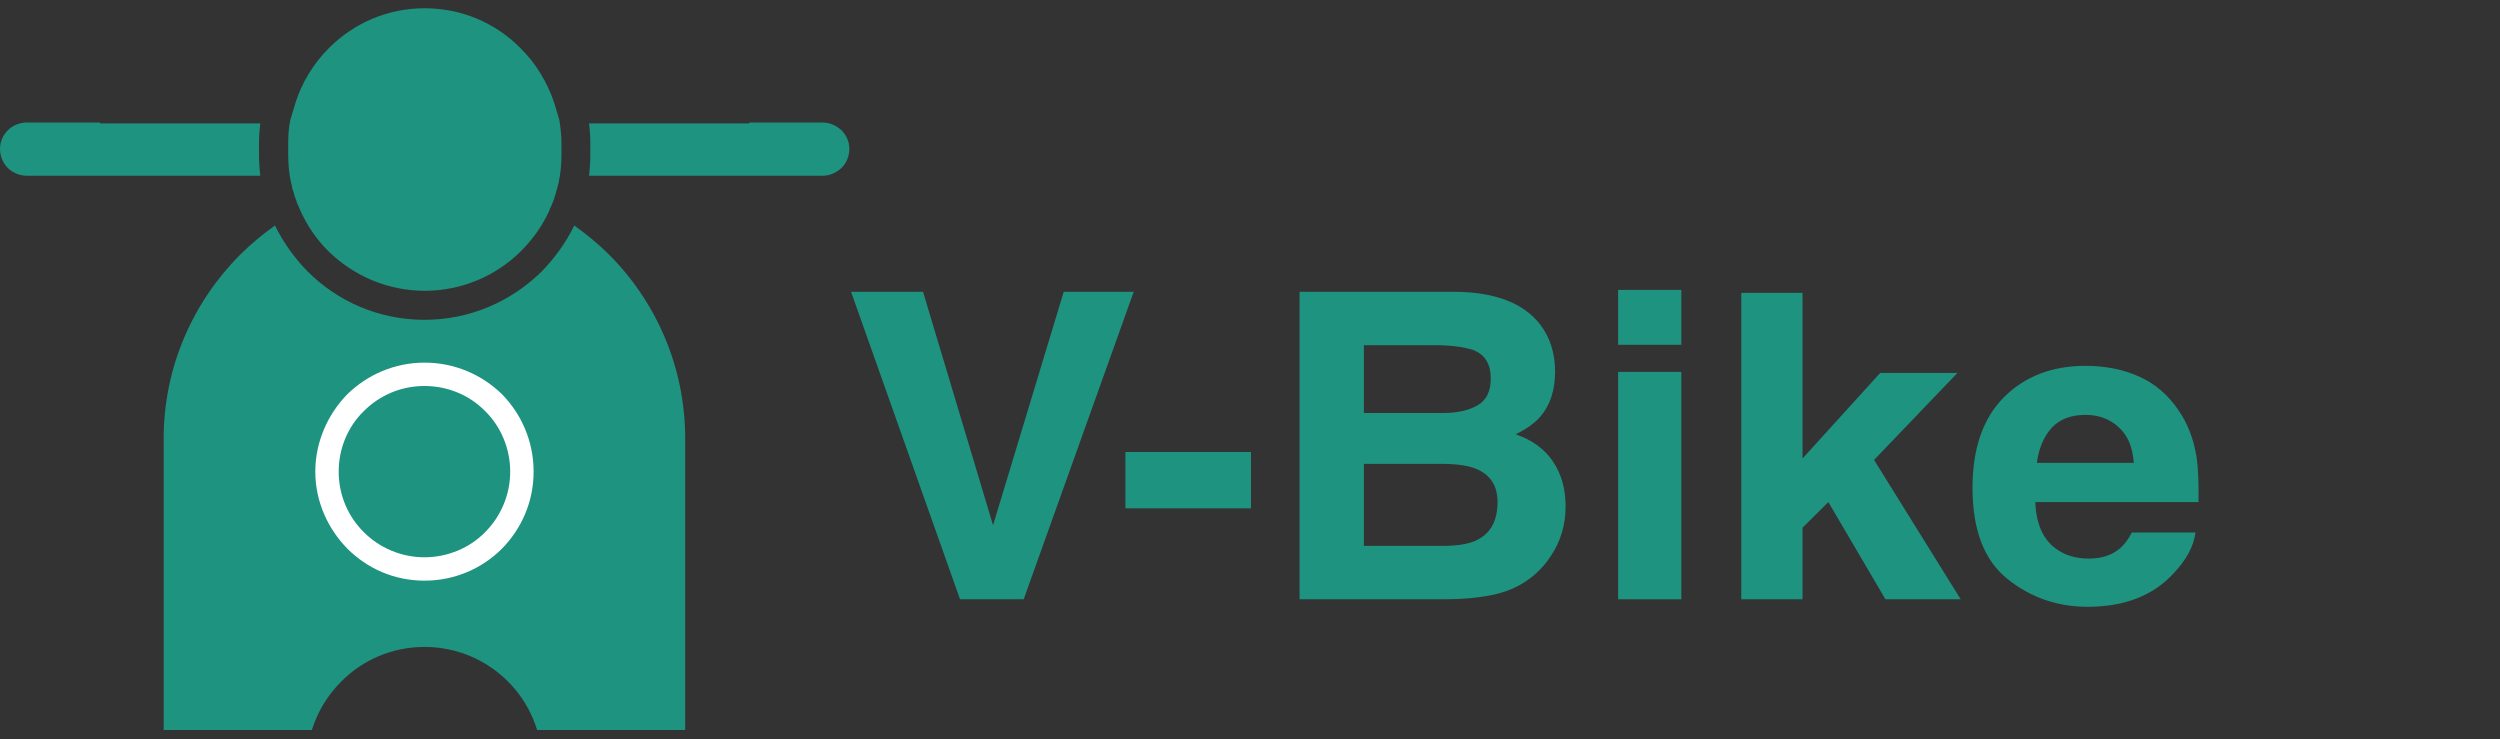<svg width="115" height="34" viewBox="0 0 115 34" fill="none" xmlns="http://www.w3.org/2000/svg">
<rect x="0" y="0" width="115" height="34" fill="#333333" stroke="none"/>
<path d="M39.149 13.423H42.46L45.68 24.16L48.931 13.423H52.151L47.089 27.567H44.161L39.149 13.423Z" fill="#1E9380"/>
<path d="M51.769 20.792H57.545V23.383H51.769V20.792Z" fill="#1E9380"/>
<path d="M66.502 27.567H59.78V13.423H66.985C68.803 13.448 70.092 13.95 70.85 14.929C71.306 15.531 71.534 16.25 71.534 17.088C71.534 17.952 71.306 18.646 70.85 19.171C70.595 19.465 70.219 19.733 69.723 19.977C70.481 20.239 71.051 20.655 71.433 21.224C71.823 21.793 72.017 22.484 72.017 23.297C72.017 24.135 71.796 24.886 71.353 25.552C71.071 25.993 70.719 26.364 70.296 26.665C69.82 27.01 69.256 27.247 68.606 27.375C67.962 27.503 67.26 27.567 66.502 27.567ZM66.432 21.339H62.738V25.11H66.382C67.032 25.11 67.539 25.027 67.901 24.861C68.559 24.554 68.887 23.965 68.887 23.095C68.887 22.359 68.569 21.854 67.931 21.579C67.576 21.425 67.076 21.346 66.432 21.339ZM67.972 18.643C68.374 18.412 68.575 18 68.575 17.405C68.575 16.746 68.307 16.311 67.77 16.1C67.307 15.953 66.717 15.879 65.999 15.879H62.738V18.998H66.382C67.032 18.998 67.562 18.879 67.972 18.643Z" fill="#1E9380"/>
<path d="M77.341 17.108V27.567H74.433V17.108H77.341ZM77.341 13.336V15.86H74.433V13.336H77.341Z" fill="#1E9380"/>
<path d="M90.192 27.567H86.73L84.104 23.095L82.916 24.275V27.567H80.098V13.471H82.916V21.09L86.489 17.155H90.041L86.207 21.157L90.192 27.567Z" fill="#1E9380"/>
<path d="M100.991 24.496C100.917 25.116 100.578 25.747 99.974 26.386C99.035 27.403 97.72 27.912 96.029 27.912C94.634 27.912 93.403 27.483 92.336 26.626C91.269 25.769 90.736 24.375 90.736 22.443C90.736 20.632 91.216 19.244 92.175 18.278C93.141 17.312 94.392 16.829 95.929 16.829C96.841 16.829 97.663 16.992 98.394 17.319C99.126 17.645 99.729 18.16 100.206 18.863C100.635 19.484 100.914 20.204 101.041 21.022C101.115 21.502 101.145 22.193 101.132 23.095H93.624C93.664 24.144 94.01 24.88 94.661 25.302C95.056 25.564 95.533 25.695 96.09 25.695C96.68 25.695 97.16 25.535 97.529 25.216C97.73 25.043 97.908 24.803 98.062 24.496H100.991ZM98.153 21.291C98.106 20.568 97.874 20.021 97.458 19.65C97.049 19.273 96.539 19.084 95.929 19.084C95.264 19.084 94.748 19.282 94.379 19.679C94.017 20.076 93.788 20.613 93.695 21.291H98.153Z" fill="#1E9380"/>
<g clip-path="url(#clip0_25_41703)">
<path fill-rule="evenodd" clip-rule="evenodd" d="M19.525 29.759C21.019 29.759 22.373 30.356 23.369 31.351C24.345 32.326 24.943 33.68 24.943 35.172V45.002C26.079 44.425 27.115 43.668 28.011 42.793C30.183 40.604 31.518 37.62 31.518 34.317V20.165C31.518 16.881 30.183 13.877 28.011 11.707C27.514 11.211 26.976 10.773 26.417 10.374C26.039 11.15 25.521 11.867 24.923 12.483C23.528 13.856 21.635 14.712 19.524 14.712C17.412 14.712 15.519 13.856 14.145 12.483C13.547 11.867 13.029 11.15 12.65 10.374C12.092 10.771 11.555 11.21 11.056 11.707C8.885 13.877 7.529 16.881 7.529 20.165V34.317C7.529 37.62 8.885 40.605 11.056 42.793C11.953 43.668 12.988 44.425 14.104 45.002V35.172C14.104 33.679 14.721 32.326 15.698 31.351C16.675 30.356 18.049 29.759 19.524 29.759H19.525Z" fill="#1E9380"/>
<path fill-rule="evenodd" clip-rule="evenodd" d="M19.525 13.377C21.258 13.377 22.831 12.681 23.968 11.547C24.506 11.01 24.963 10.373 25.282 9.657V9.637L25.302 9.577L25.323 9.557L25.343 9.517V9.497L25.363 9.457L25.384 9.437V9.397L25.404 9.377V9.357L25.424 9.317V9.297L25.445 9.277V9.237L25.465 9.217L25.485 9.157V9.137L25.506 9.097V9.058L25.526 9.018V8.998L25.546 8.978V8.938L25.567 8.918V8.878L25.587 8.818V8.798L25.607 8.758V8.718L25.627 8.698V8.638L25.648 8.618V8.578L25.668 8.518V8.498L25.688 8.458V8.438C25.788 8.001 25.827 7.563 25.827 7.105V6.608C25.827 6.229 25.788 5.871 25.728 5.514L25.489 4.717C25.171 3.783 24.653 2.907 23.936 2.211C22.781 1.036 21.206 0.38 19.533 0.38C17.86 0.38 16.305 1.037 15.13 2.211C14.432 2.907 13.895 3.783 13.595 4.717L13.357 5.514C13.278 5.871 13.257 6.229 13.257 6.608V7.105C13.257 7.562 13.297 8 13.396 8.438L13.417 8.498V8.518L13.437 8.578V8.638L13.457 8.677V8.737L13.478 8.757L13.498 8.797V8.817L13.518 8.877V8.917L13.539 8.956V8.977L13.559 9.016V9.056L13.579 9.095L13.6 9.115V9.175L13.62 9.196L13.64 9.236V9.276L13.661 9.315V9.335L13.681 9.395L13.701 9.416L13.721 9.455V9.475L13.742 9.496V9.516L13.762 9.556V9.576L13.782 9.596V9.616L13.803 9.637V9.657C14.121 10.373 14.56 11.011 15.098 11.547C16.253 12.682 17.828 13.377 19.541 13.377H19.525Z" fill="#1E9380"/>
<path fill-rule="evenodd" clip-rule="evenodd" d="M27.096 8.084H37.835C38.173 8.084 38.472 7.944 38.711 7.726C38.931 7.507 39.07 7.189 39.07 6.85C39.07 6.511 38.931 6.213 38.711 5.994C38.472 5.775 38.173 5.636 37.835 5.636H34.467V5.676H27.096C27.135 5.994 27.155 6.292 27.155 6.612V7.109C27.155 7.427 27.135 7.766 27.096 8.084Z" fill="#1E9380"/>
<path fill-rule="evenodd" clip-rule="evenodd" d="M11.914 6.612C11.914 6.293 11.934 5.994 11.974 5.676H4.602V5.636H1.235C0.896 5.636 0.578 5.776 0.358 5.994C0.139 6.213 0 6.511 0 6.85C0 7.189 0.139 7.507 0.358 7.726C0.578 7.945 0.896 8.084 1.235 8.084H11.974C11.934 7.766 11.914 7.427 11.914 7.109V6.612Z" fill="#1E9380"/>
<path d="M19.525 16.681C20.92 16.681 22.174 17.238 23.091 18.134C23.988 19.05 24.546 20.303 24.546 21.696C24.546 23.088 23.988 24.322 23.091 25.238C22.174 26.152 20.92 26.71 19.525 26.71C18.13 26.71 16.894 26.152 15.978 25.238C15.082 24.322 14.504 23.069 14.504 21.696C14.504 20.323 15.082 19.049 15.978 18.134C16.895 17.239 18.15 16.681 19.525 16.681ZM22.314 18.91C21.616 18.194 20.619 17.756 19.525 17.756C18.43 17.756 17.453 18.194 16.736 18.91C16.019 19.607 15.58 20.602 15.58 21.696C15.58 22.79 16.018 23.765 16.736 24.481C17.453 25.197 18.45 25.635 19.525 25.635C20.6 25.635 21.617 25.197 22.314 24.481C23.03 23.765 23.469 22.77 23.469 21.696C23.469 20.622 23.031 19.607 22.314 18.91Z" fill="white"/>
</g>
<defs>
<clipPath id="clip0_25_41703">
<rect width="39.149" height="33.2" fill="white" transform="translate(0 0.38)"/>
</clipPath>
</defs>
</svg>
